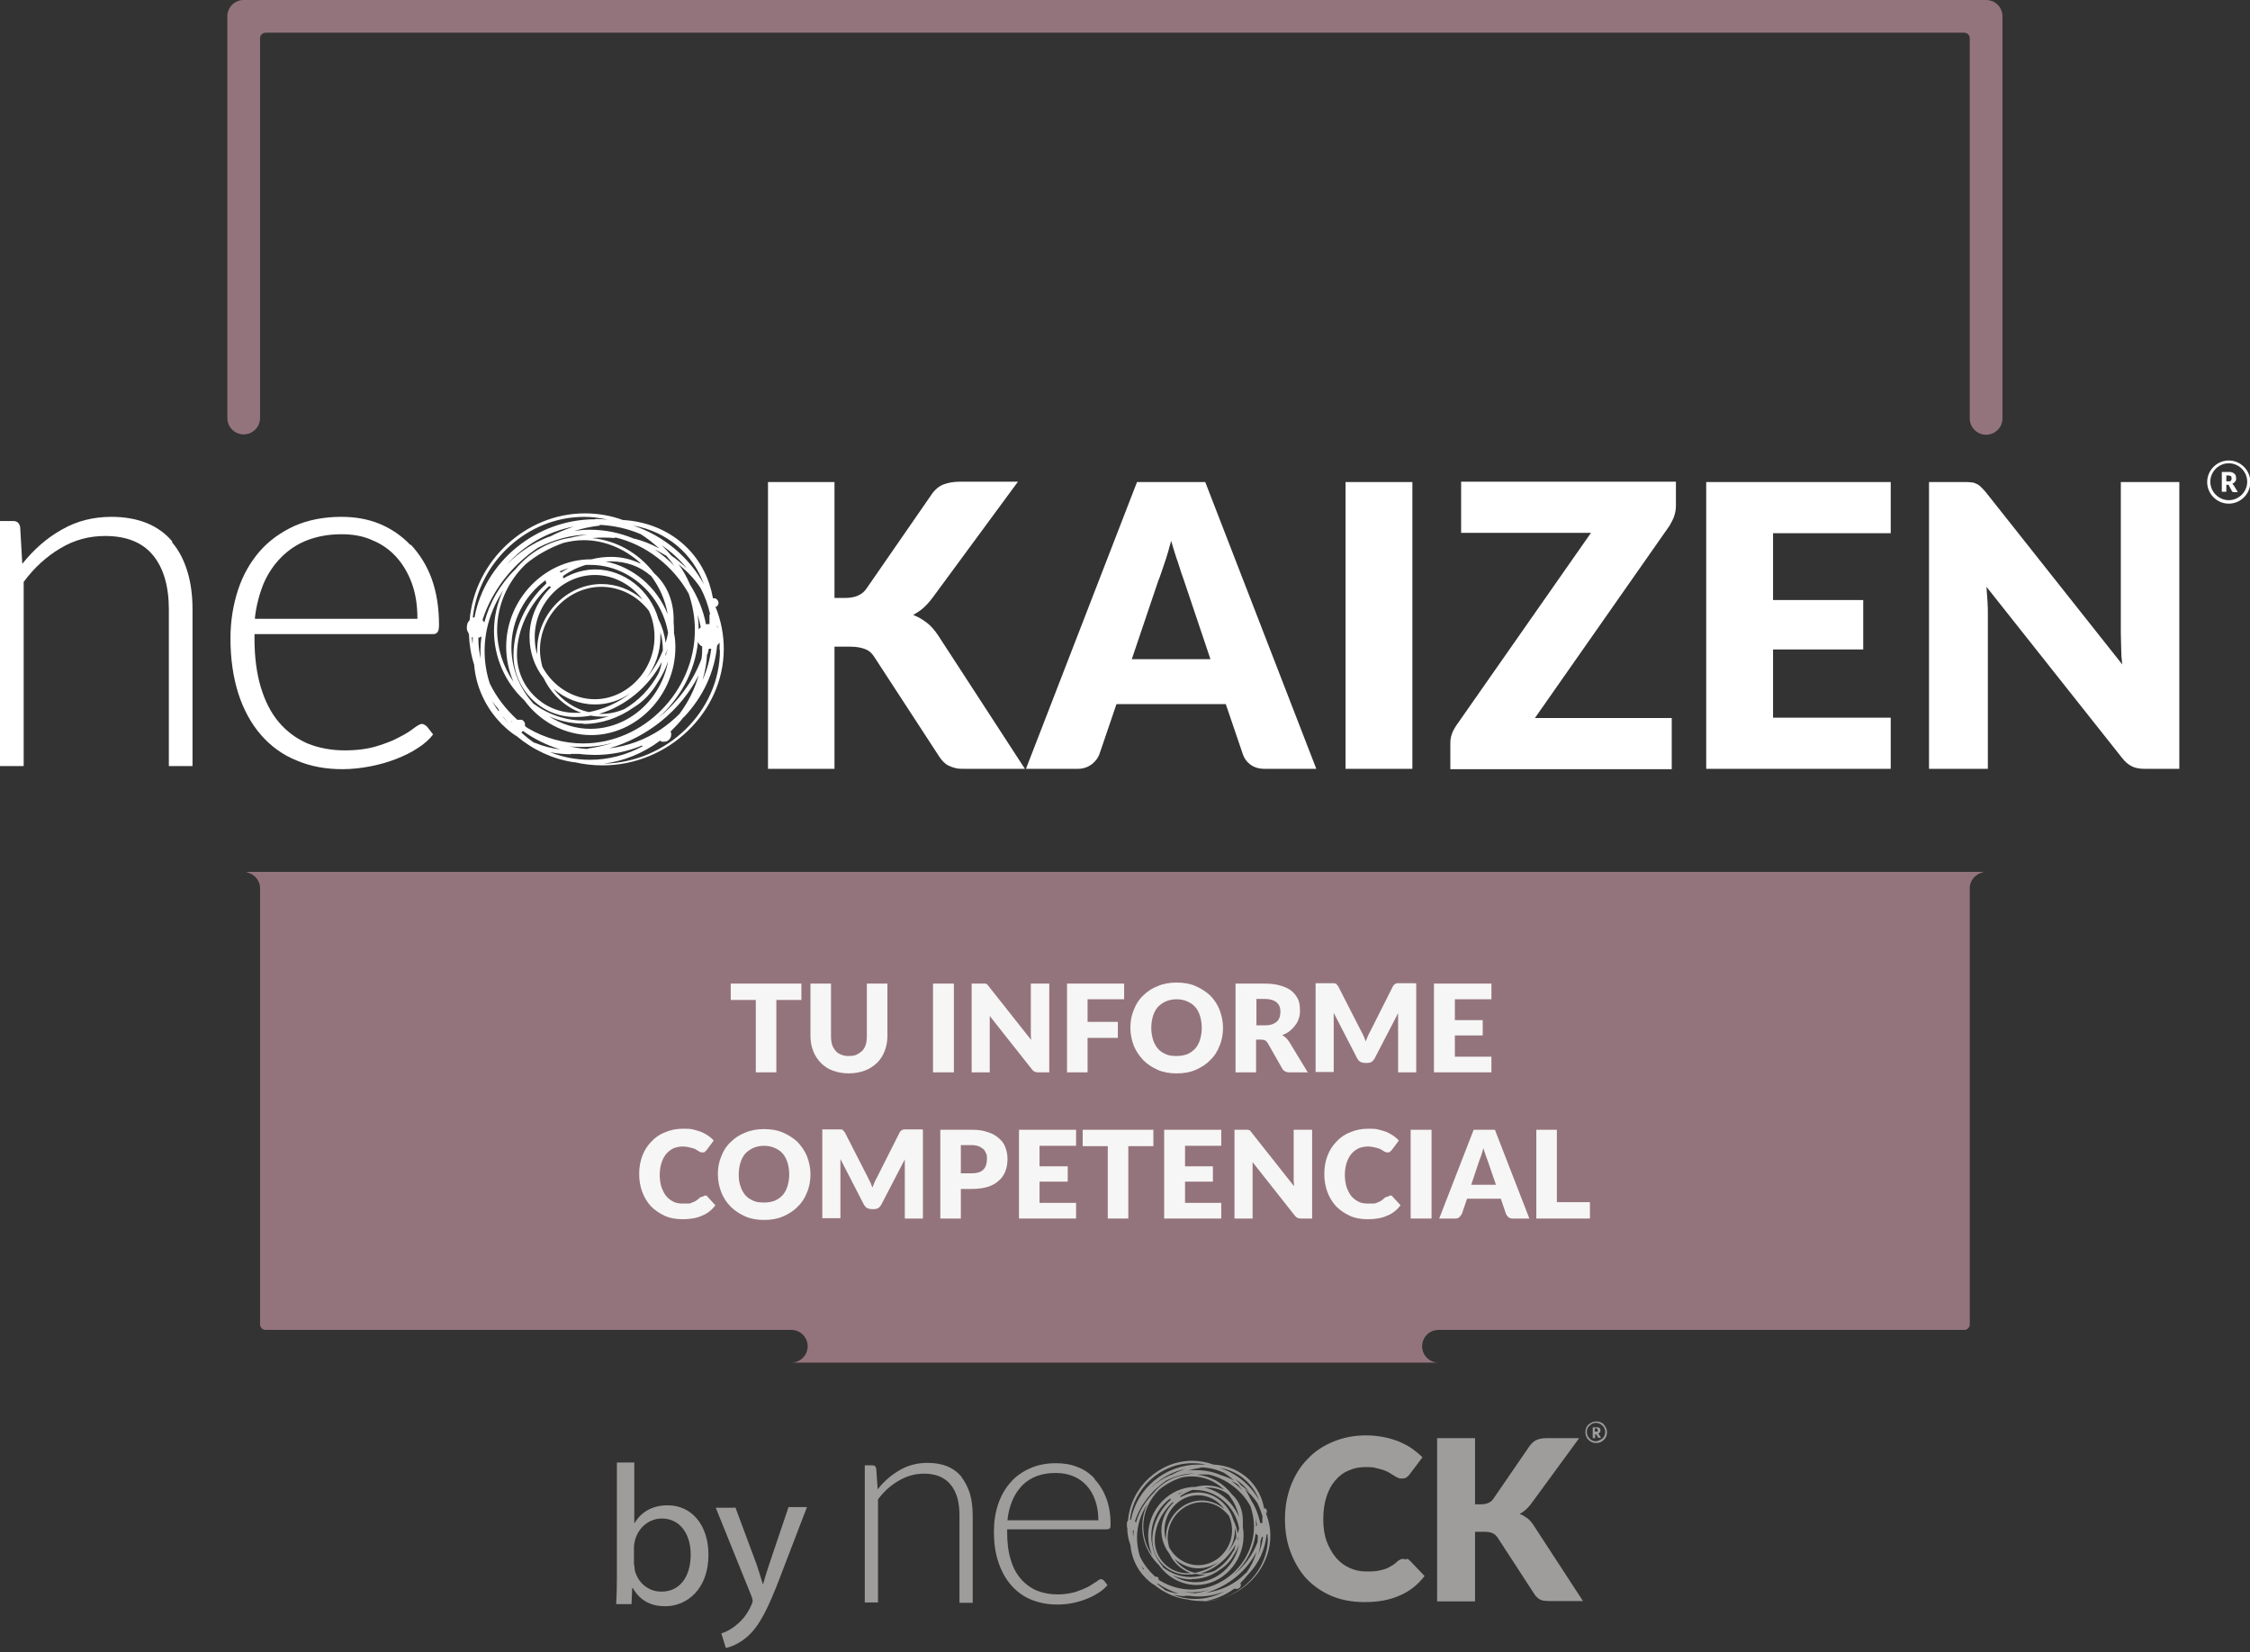 <svg xmlns="http://www.w3.org/2000/svg" width="177" height="130" viewBox="0 0 177 130" fill="none"><rect x="0" y="0" width="177" height="130" fill="#333333" stroke="none"/><g clip-path="url(#clip0_457_195)"><path d="M113.162 107.219C112.45 107.219 111.875 106.644 111.875 105.932C111.875 105.219 112.45 104.644 113.162 104.644H154.516C154.762 104.644 154.954 104.453 154.954 104.206V69.891C154.954 69.261 155.419 68.74 156.049 68.631C155.995 68.631 155.912 68.603 155.858 68.603H19.554C19.554 68.603 19.417 68.631 19.363 68.631C19.965 68.74 20.458 69.233 20.458 69.891V104.206C20.458 104.453 20.65 104.644 20.896 104.644H62.25C62.962 104.644 63.537 105.219 63.537 105.932C63.537 106.644 62.962 107.219 62.25 107.219H113.189H113.162Z" fill="#94747C"></path><path d="M56.279 47.817C56.279 47.817 56.416 47.708 56.471 47.626C56.471 47.571 56.526 47.516 56.526 47.461C56.526 47.297 56.416 47.133 56.252 47.078H56.197H56.17H56.142C56.142 47.078 56.115 47.078 56.088 47.078C55.814 45.544 55.129 44.175 54.061 43.107C52.746 41.792 50.966 41.025 48.995 40.916C48.036 40.56 47.023 40.395 46.009 40.395C41.326 40.395 37.328 44.175 36.944 48.803C36.944 48.803 36.944 48.803 36.917 48.831C36.835 48.913 36.78 49.022 36.753 49.132C36.753 49.187 36.753 49.214 36.725 49.269C36.725 49.269 36.725 49.324 36.725 49.351C36.725 49.378 36.725 49.378 36.725 49.406C36.725 49.406 36.725 49.543 36.753 49.597C36.753 49.625 36.78 49.68 36.807 49.707C36.807 49.707 36.807 49.707 36.807 49.734C36.807 49.734 36.862 49.789 36.862 49.844C36.862 49.844 36.862 49.871 36.89 49.899C36.917 50.72 37.054 51.542 37.3 52.309C37.437 54.034 38.204 55.677 39.409 56.91C39.437 56.937 39.464 56.992 39.519 57.019C39.847 57.348 40.203 57.649 40.587 57.896C40.587 57.896 40.642 57.896 40.642 57.923C41.956 59.018 43.49 59.73 45.133 59.977C45.16 59.977 45.188 59.977 45.215 59.977C45.927 60.141 46.667 60.224 47.406 60.224C52.582 60.224 56.937 56.033 56.937 51.049C56.937 49.926 56.718 48.803 56.279 47.735C56.307 47.735 56.334 47.735 56.362 47.735M56.635 51.158C56.635 55.951 52.473 60.004 47.488 60.087C49.077 59.895 50.61 59.265 51.925 58.279C51.952 58.279 51.98 58.334 52.007 58.334L52.089 58.361H52.144C52.144 58.361 52.199 58.361 52.254 58.361C52.5 58.361 52.692 58.197 52.774 57.978C52.774 57.978 52.801 57.868 52.801 57.813C52.801 57.786 52.801 57.731 52.801 57.704C52.801 57.704 52.774 57.594 52.746 57.567C53.103 57.211 53.459 56.855 53.76 56.444H53.787C55.321 54.828 56.225 52.856 56.416 50.775C56.444 50.748 56.498 50.72 56.526 50.666C56.526 50.666 56.553 50.611 56.581 50.611C56.581 50.611 56.581 50.583 56.608 50.556C56.608 50.748 56.608 50.939 56.608 51.131M56.416 49.351C56.416 49.351 56.416 49.214 56.416 49.159C56.416 49.241 56.444 49.324 56.471 49.406C56.471 49.406 56.471 49.406 56.444 49.378M47.187 41.299C48.31 41.354 49.405 41.6 50.419 42.039C50.939 42.367 51.405 42.751 51.87 43.162C51.268 42.833 50.61 42.559 49.953 42.395C49.953 42.395 49.926 42.395 49.898 42.395C48.776 41.929 47.625 41.683 46.42 41.683C46.009 41.683 45.571 41.71 45.16 41.792C45.818 41.573 46.502 41.436 47.187 41.354M53.486 56.143C53.02 56.608 52.527 57.019 52.007 57.375C50.775 58.197 49.378 58.717 47.926 58.882C50.939 58.005 53.541 55.924 54.965 53.13C54.664 54.198 54.171 55.184 53.513 56.088C53.513 56.088 53.513 56.088 53.486 56.115M42.066 58.471C41.682 58.224 41.354 57.95 40.998 57.622C41.025 57.622 41.052 57.622 41.08 57.567C41.08 57.567 41.107 57.54 41.135 57.512C42.011 58.142 42.997 58.635 44.065 58.964C43.38 58.882 42.723 58.717 42.066 58.443M46.228 58.936C45.736 58.909 45.243 58.827 44.777 58.717C45.133 58.772 45.517 58.772 45.873 58.772C46.749 58.772 47.598 58.635 48.392 58.389C47.68 58.635 46.968 58.799 46.201 58.909M42.367 43.079C42.367 43.079 42.394 43.079 42.422 43.052C43.599 42.45 44.914 42.093 46.228 42.066C45.763 42.121 45.325 42.203 44.887 42.313C43.216 42.559 41.682 43.435 40.559 44.777C39.327 45.982 38.505 47.434 38.095 48.995C38.095 48.968 38.067 48.94 38.04 48.885C38.04 48.885 37.985 48.831 37.958 48.776C38.697 46.503 40.258 44.449 42.394 43.052M48.337 42.285H48.392C50.83 42.86 52.966 44.531 54.198 46.749C54.198 46.749 54.198 46.749 54.198 46.777C54.499 47.68 54.664 48.611 54.664 49.57C54.664 54.39 50.638 58.498 45.873 58.498C44.366 58.498 42.86 58.087 41.518 57.293C41.436 57.238 41.354 57.184 41.299 57.129V57.074C41.299 57.074 41.299 57.019 41.299 56.992C41.299 56.992 41.299 56.964 41.299 56.937C41.299 56.937 41.244 56.828 41.244 56.8C41.189 56.745 41.135 56.663 41.052 56.636C41.052 56.636 41.052 56.636 41.025 56.636C41.025 56.636 41.025 56.636 40.998 56.636H40.943C40.943 56.636 40.833 56.636 40.779 56.636C40.751 56.636 40.724 56.636 40.696 56.636C39.793 55.814 39.053 54.856 38.533 53.788C38.259 52.966 38.122 52.09 38.122 51.213C38.122 49.543 38.642 47.9 39.574 46.475C39.108 47.461 38.861 48.557 38.861 49.652C38.861 51.679 39.711 53.678 41.217 55.075C41.217 55.075 41.217 55.075 41.244 55.102C42.504 56.828 44.476 57.841 46.502 57.841C50.09 57.841 53.13 54.691 53.13 50.939C53.13 50.556 53.103 50.172 53.02 49.816C53.02 49.816 53.02 49.816 53.02 49.789C53.02 49.789 53.02 49.707 53.02 49.652C53.02 49.433 53.02 49.214 52.993 48.995C52.993 48.913 52.993 48.831 52.993 48.721C52.993 47.27 52.445 45.982 51.459 45.106C50.227 43.49 48.474 42.532 46.584 42.34C47.187 42.285 47.817 42.285 48.419 42.34M44.065 44.996C44.065 44.996 44.038 44.969 44.01 44.969C44.257 44.859 44.503 44.777 44.75 44.695C44.531 44.805 44.311 44.942 44.12 45.051L44.065 44.996ZM46.092 44.449C46.092 44.449 46.311 44.449 46.448 44.449C49.405 44.449 52.035 46.749 52.555 49.789C52.5 50.063 52.445 50.337 52.363 50.583C52.281 49.926 52.089 49.296 51.788 48.694C51.158 46.448 49.077 44.805 46.831 44.805C45.927 44.805 45.051 45.079 44.311 45.517C44.311 45.435 44.311 45.38 44.284 45.325C44.832 44.942 45.434 44.64 46.092 44.449ZM51.788 53.021C51.158 54.171 50.254 55.13 49.132 55.787C48.502 56.061 47.817 56.198 47.132 56.17C49.186 55.568 51.021 54.062 52.062 52.09C52.007 52.418 51.925 52.719 51.788 53.021ZM52.144 51.186C51.843 51.98 51.377 52.719 50.857 53.349C51.541 52.446 51.952 51.323 51.952 50.118C51.952 50.008 51.952 49.899 51.952 49.762C52.089 50.227 52.144 50.666 52.144 51.158V51.186ZM46.804 55.02C45.106 55.02 43.517 54.034 42.668 52.473C42.559 52.062 42.477 51.597 42.477 51.158C42.477 48.475 44.695 46.174 47.297 46.174C48.748 46.174 50.117 46.859 51.049 48.064C51.35 48.721 51.487 49.406 51.487 50.118C51.487 52.774 49.323 55.02 46.776 55.02M47.324 45.955C44.585 45.955 42.257 48.338 42.257 51.158C42.257 51.268 42.257 51.378 42.257 51.487C42.12 51.049 42.066 50.583 42.066 50.118C42.066 47.489 44.229 45.243 46.804 45.243C48.255 45.243 49.652 45.982 50.556 47.187C49.652 46.393 48.502 45.955 47.324 45.955ZM43.545 54.198C44.476 54.993 45.626 55.431 46.804 55.431C47.844 55.431 48.803 55.102 49.624 54.527C48.639 55.294 47.488 55.814 46.311 56.033C45.215 55.787 44.229 55.13 43.545 54.198ZM41.655 50.118C41.655 51.295 42.038 52.446 42.778 53.377C43.38 54.637 44.476 55.65 45.736 56.088C45.571 56.088 45.407 56.088 45.243 56.088C42.723 56.088 40.669 54.034 40.669 51.514C40.669 49.515 41.655 47.516 43.189 46.119C43.243 46.147 43.298 46.174 43.353 46.202C42.312 47.187 41.655 48.584 41.655 50.09M41.901 55.294C40.833 54.089 40.231 52.528 40.231 50.939C40.231 48.803 41.272 46.859 42.915 45.654C42.915 45.709 42.942 45.791 42.969 45.846C42.969 45.846 42.969 45.846 42.969 45.873V45.9C42.969 45.9 42.969 45.9 42.969 45.928C41.381 47.379 40.395 49.461 40.395 51.542C40.395 54.226 42.559 56.417 45.243 56.417C45.653 56.417 46.064 56.389 46.475 56.307C46.749 56.362 47.05 56.389 47.324 56.389C47.516 56.389 47.68 56.389 47.872 56.362C47.242 56.581 46.557 56.691 45.873 56.691C44.448 56.691 43.052 56.198 41.874 55.294M52.391 51.405C52.391 51.405 52.473 51.158 52.527 51.022C52.473 51.241 52.418 51.432 52.363 51.624C52.363 51.542 52.363 51.46 52.363 51.405M45.9 56.964C47.297 56.964 48.666 56.499 49.871 55.65C50.638 55.184 51.268 54.5 51.733 53.705C52.089 53.185 52.363 52.61 52.555 52.035C52.007 55.047 49.433 57.348 46.448 57.348C45.297 57.348 44.175 56.992 43.189 56.362C44.038 56.745 44.969 56.937 45.9 56.937M51.185 45.27C51.87 46.174 52.336 47.215 52.527 48.338C51.678 46.202 49.816 44.613 47.625 44.175C47.762 44.175 47.899 44.175 48.063 44.175C49.268 44.175 50.337 44.558 51.185 45.298M50.364 44.339C49.679 44.011 48.912 43.819 48.091 43.819C47.571 43.819 47.05 43.874 46.53 44.011H46.475C42.86 44.011 39.82 47.16 39.82 50.885C39.82 51.843 40.012 52.774 40.395 53.651C39.574 52.446 39.108 51.022 39.108 49.57C39.108 47.626 39.93 45.763 41.354 44.394C42.23 43.654 43.243 43.107 44.311 42.723C44.832 42.586 45.38 42.504 45.927 42.504C47.543 42.504 49.132 43.162 50.391 44.312M37.876 52.117C37.711 51.487 37.629 50.83 37.629 50.172H37.711V50.145C37.711 50.145 37.711 50.145 37.739 50.145C37.739 50.145 37.739 50.145 37.766 50.145C37.766 50.145 37.821 50.09 37.876 50.09C37.821 50.474 37.793 50.83 37.793 51.213C37.793 51.542 37.793 51.87 37.848 52.199M54.965 49.543C54.965 49.159 54.938 48.776 54.883 48.392C54.992 48.721 55.047 49.022 55.129 49.351C55.102 49.378 55.047 49.406 55.02 49.461C55.02 49.461 54.992 49.488 54.965 49.515M54.938 50.529C54.938 50.529 54.938 50.556 54.938 50.583C54.938 50.583 54.992 50.666 55.02 50.693C55.02 50.693 55.074 50.775 55.129 50.802C55.129 50.802 55.184 50.857 55.239 50.857C55.239 51.186 55.239 51.514 55.184 51.843C54.499 53.678 53.267 55.294 51.733 56.526C53.459 55.02 54.664 52.884 54.91 50.501M52.445 43.764C52.664 44.011 52.856 44.257 53.048 44.531C52.582 44.038 52.035 43.6 51.487 43.216C51.815 43.381 52.144 43.572 52.473 43.764M40.286 56.828C40.286 56.828 40.149 56.691 40.094 56.608C40.149 56.691 40.231 56.745 40.313 56.828M55.814 48.338C55.814 48.338 55.814 48.475 55.814 48.529C55.814 48.721 55.814 48.913 55.814 49.105H55.759H55.704C55.65 49.105 55.595 49.105 55.54 49.132C55.321 48.009 54.883 46.941 54.253 45.955C54.253 45.955 54.253 45.955 54.253 45.928C54.006 45.38 53.733 44.859 53.376 44.394C54.034 44.942 54.636 45.544 55.102 46.256C55.458 46.913 55.704 47.626 55.869 48.338M39.081 55.623C39.081 55.623 39.218 55.814 39.272 55.924C39.272 55.924 39.245 55.924 39.218 55.951C39.026 55.705 38.861 55.431 38.697 55.157C38.807 55.321 38.944 55.458 39.053 55.623M39.601 56.417C39.738 56.608 39.902 56.8 40.066 56.992C39.902 56.8 39.738 56.636 39.574 56.417C39.574 56.417 39.574 56.417 39.601 56.417ZM43.243 42.23C43.243 42.23 43.216 42.23 43.189 42.23C41.929 42.723 40.806 43.463 39.875 44.421C41.244 42.888 43.079 41.82 45.133 41.436C44.476 41.655 43.873 41.902 43.243 42.23ZM55.65 51.487C55.704 51.323 55.732 51.186 55.759 51.049H55.814C55.814 51.049 55.896 51.049 55.951 51.049C55.841 51.898 55.622 52.719 55.266 53.514C55.458 52.856 55.595 52.172 55.622 51.487M52.801 43.709C52.582 43.435 52.308 43.162 52.062 42.915C52.801 43.408 53.459 44.011 54.034 44.723C53.65 44.367 53.239 44.011 52.801 43.709ZM44.914 59.32C45.106 59.32 45.325 59.32 45.544 59.32C45.955 59.374 46.393 59.402 46.804 59.402C48.063 59.402 49.323 59.155 50.501 58.662C50.501 58.662 50.528 58.69 50.556 58.717C49.296 59.402 47.872 59.785 46.42 59.785C45.352 59.785 44.284 59.594 43.271 59.183C43.791 59.292 44.339 59.347 44.914 59.347M49.816 41.354C52.445 41.82 54.499 43.545 55.376 45.982C54.225 43.846 52.199 42.148 49.816 41.354ZM46.804 40.861C42.148 40.861 38.122 44.23 37.328 48.584C37.3 48.584 37.273 48.584 37.246 48.584C37.246 48.584 37.218 48.584 37.191 48.584C37.684 44.202 41.491 40.669 45.955 40.669C46.584 40.669 47.187 40.752 47.79 40.889C47.488 40.861 47.187 40.834 46.886 40.834M37.191 50.172C37.191 50.337 37.191 50.501 37.163 50.693C37.163 50.501 37.136 50.337 37.109 50.145C37.109 50.145 37.163 50.145 37.191 50.145" fill="white"></path><path d="M13.556 42.612C13.036 41.983 12.351 41.49 11.557 41.161C10.736 40.832 9.804 40.668 8.764 40.668C7.34 40.668 6.025 40.997 4.847 41.681C3.67 42.339 2.657 43.242 1.753 44.365L1.588 41.49C1.534 41.161 1.342 40.997 1.041 40.997H0V60.277H1.862V45.789C2.711 44.639 3.697 43.763 4.765 43.133C5.861 42.475 7.038 42.174 8.271 42.174C9.969 42.174 11.229 42.695 12.05 43.708C12.872 44.721 13.283 46.145 13.283 47.953V60.277H15.145V47.953C15.145 46.83 15.008 45.817 14.734 44.94C14.46 44.064 14.077 43.297 13.529 42.667" fill="white"></path><path d="M32.262 42.859C31.577 42.147 30.783 41.599 29.852 41.216C28.921 40.832 27.907 40.668 26.839 40.668C25.47 40.668 24.238 40.914 23.169 41.38C22.101 41.873 21.17 42.53 20.431 43.379C19.691 44.228 19.116 45.242 18.733 46.392C18.349 47.569 18.13 48.829 18.13 50.226C18.13 51.869 18.349 53.321 18.76 54.608C19.171 55.868 19.774 56.963 20.54 57.839C21.307 58.716 22.238 59.4 23.334 59.839C24.429 60.304 25.607 60.523 26.949 60.523C27.661 60.523 28.4 60.441 29.112 60.304C29.825 60.167 30.509 59.976 31.139 59.729C31.769 59.483 32.344 59.209 32.837 58.88C33.357 58.551 33.768 58.195 34.069 57.785L33.577 57.155C33.577 57.155 33.357 56.963 33.193 56.963C33.056 56.963 32.864 57.073 32.563 57.292C32.289 57.511 31.906 57.757 31.413 58.004C30.92 58.278 30.345 58.497 29.633 58.716C28.921 58.935 28.072 59.044 27.113 59.044C26.045 59.044 25.059 58.853 24.183 58.497C23.306 58.113 22.567 57.566 21.937 56.826C21.307 56.087 20.842 55.156 20.513 54.06C20.184 52.965 20.02 51.677 20.02 50.253V49.897H34.042C34.234 49.897 34.343 49.843 34.425 49.733C34.508 49.623 34.535 49.432 34.535 49.158C34.535 47.816 34.343 46.611 33.96 45.543C33.576 44.502 33.029 43.626 32.344 42.886M20.047 48.665C20.157 47.652 20.404 46.748 20.732 45.926C21.088 45.105 21.554 44.42 22.129 43.845C22.704 43.27 23.389 42.804 24.183 42.503C24.977 42.202 25.853 42.037 26.867 42.037C27.743 42.037 28.565 42.174 29.277 42.503C30.016 42.804 30.646 43.242 31.166 43.817C31.687 44.393 32.098 45.077 32.399 45.899C32.7 46.72 32.837 47.652 32.837 48.692H20.075L20.047 48.665Z" fill="white"></path><path d="M65.646 47.05H66.495C67.262 47.05 67.837 46.803 68.165 46.31L73.259 38.943C73.533 38.532 73.862 38.258 74.218 38.121C74.574 37.984 75.012 37.902 75.532 37.902H80.079L73.369 47.022C73.123 47.351 72.876 47.625 72.629 47.844C72.383 48.063 72.109 48.227 71.835 48.391C72.219 48.528 72.575 48.748 72.903 48.994C73.232 49.24 73.533 49.596 73.807 50.007L80.626 60.496H75.943C75.642 60.496 75.395 60.496 75.177 60.442C74.957 60.387 74.793 60.332 74.629 60.25C74.464 60.168 74.328 60.058 74.218 59.949C74.108 59.839 73.999 59.702 73.889 59.538L68.768 51.678C68.576 51.377 68.357 51.185 68.056 51.075C67.782 50.966 67.399 50.884 66.906 50.884H65.646V60.496H60.415V37.93H65.646V47.077V47.05Z" fill="white"></path><path d="M103.549 60.496H99.496C99.03 60.496 98.674 60.387 98.373 60.168C98.072 59.949 97.88 59.675 97.77 59.346L96.428 55.402H87.829L86.487 59.346C86.377 59.647 86.186 59.894 85.885 60.14C85.583 60.359 85.227 60.496 84.789 60.496H80.709L89.445 37.93H94.813L103.549 60.496ZM89.061 51.87H95.223L93.142 45.68C93.005 45.297 92.841 44.831 92.677 44.283C92.485 43.763 92.32 43.188 92.129 42.558C91.964 43.188 91.8 43.763 91.608 44.311C91.417 44.858 91.28 45.324 91.115 45.708L89.034 51.87H89.061Z" fill="white"></path><path d="M111.107 37.93H105.849V60.496H111.107V37.93Z" fill="white"></path><path d="M131.839 37.93V39.819C131.839 40.093 131.784 40.367 131.702 40.614C131.62 40.86 131.483 41.107 131.346 41.353L120.747 56.498H131.51V60.524H114.093V58.497C114.093 58.251 114.12 58.032 114.202 57.785C114.284 57.539 114.394 57.347 114.531 57.128L125.157 41.928H114.942V37.902H131.839V37.93Z" fill="white"></path><path d="M148.737 37.93V41.956H139.48V47.214H146.574V51.103H139.48V56.471H148.737V60.496H134.222V37.93H148.737Z" fill="white"></path><path d="M155.063 37.957C155.227 37.957 155.364 38.012 155.474 38.067C155.611 38.121 155.72 38.204 155.83 38.313C155.939 38.423 156.076 38.56 156.213 38.724L166.949 52.28C166.894 51.842 166.867 51.431 166.867 51.02C166.867 50.61 166.839 50.226 166.839 49.87V37.93H171.44V60.496H168.729C168.318 60.496 167.99 60.441 167.716 60.305C167.442 60.168 167.168 59.949 166.921 59.62L156.268 46.173C156.295 46.556 156.323 46.94 156.35 47.323C156.378 47.707 156.378 48.063 156.378 48.391V60.496H151.749V37.93H154.515C154.734 37.93 154.926 37.93 155.09 37.957" fill="white"></path><path d="M175.329 36.234C174.398 36.234 173.631 37.001 173.631 37.932C173.631 38.864 174.398 39.63 175.329 39.63C176.26 39.63 177.027 38.864 177.027 37.932C177.027 37.001 176.26 36.234 175.329 36.234ZM175.329 39.356C174.535 39.356 173.878 38.699 173.878 37.905C173.878 37.111 174.535 36.453 175.329 36.453C176.123 36.453 176.781 37.111 176.781 37.905C176.781 38.699 176.123 39.356 175.329 39.356Z" fill="white"></path><path d="M175.138 38.121V38.696H174.782V37.135H175.302C175.302 37.135 175.521 37.135 175.576 37.162C175.631 37.19 175.713 37.217 175.768 37.272C175.823 37.327 175.85 37.354 175.877 37.409C175.877 37.463 175.905 37.518 175.905 37.6C175.905 37.655 175.905 37.71 175.905 37.737C175.905 37.792 175.877 37.819 175.85 37.874C175.823 37.902 175.795 37.956 175.741 37.984C175.713 38.011 175.658 38.038 175.604 38.066C175.604 38.066 175.658 38.093 175.658 38.121L175.713 38.175L176.042 38.723H175.713C175.713 38.723 175.604 38.723 175.576 38.641L175.33 38.175C175.33 38.175 175.33 38.148 175.302 38.148C175.302 38.148 175.275 38.148 175.248 38.148H175.165L175.138 38.121ZM175.138 37.874H175.275C175.275 37.874 175.357 37.874 175.412 37.874C175.439 37.874 175.467 37.847 175.494 37.819C175.494 37.819 175.549 37.765 175.549 37.737C175.549 37.71 175.549 37.682 175.549 37.628C175.549 37.573 175.549 37.491 175.494 37.463C175.439 37.436 175.384 37.409 175.275 37.409H175.138V37.874Z" fill="white"></path><path d="M156.214 0H19.171C18.459 0 17.884 0.575 17.884 1.287V32.891C17.884 33.603 18.459 34.179 19.171 34.179C19.883 34.179 20.458 33.603 20.458 32.891V3.013C20.458 2.766 20.65 2.574 20.896 2.574H154.516C154.762 2.574 154.954 2.766 154.954 3.013V32.919C154.954 33.631 155.529 34.206 156.241 34.206C156.953 34.206 157.528 33.631 157.528 32.919V1.287C157.528 0.575 156.953 0 156.241 0" fill="#94747C"></path><path d="M110.615 122.72C110.615 122.72 110.478 122.666 110.395 122.666C110.313 122.666 110.231 122.666 110.149 122.72C110.067 122.748 109.985 122.803 109.93 122.857C109.766 123.022 109.574 123.159 109.41 123.241C109.245 123.35 109.054 123.432 108.862 123.487C108.67 123.542 108.451 123.597 108.232 123.624C108.013 123.652 107.766 123.652 107.492 123.652C107.027 123.652 106.589 123.569 106.178 123.378C105.767 123.186 105.411 122.939 105.11 122.583C104.809 122.227 104.562 121.789 104.37 121.296C104.179 120.776 104.097 120.201 104.097 119.544C104.097 118.886 104.179 118.311 104.343 117.791C104.507 117.27 104.726 116.86 105.028 116.504C105.329 116.148 105.685 115.874 106.096 115.709C106.507 115.518 106.945 115.436 107.438 115.436C107.739 115.436 108.013 115.436 108.259 115.518C108.506 115.572 108.697 115.627 108.862 115.682C109.026 115.737 109.19 115.819 109.327 115.901C109.437 115.983 109.574 116.065 109.683 116.12C109.793 116.202 109.902 116.257 109.985 116.285C110.067 116.339 110.176 116.339 110.286 116.339C110.45 116.339 110.56 116.312 110.669 116.23C110.751 116.175 110.834 116.093 110.888 116.011L111.902 114.669C111.655 114.422 111.381 114.203 111.08 113.984C110.779 113.765 110.423 113.601 110.067 113.436C109.711 113.299 109.3 113.162 108.862 113.08C108.424 112.998 107.985 112.943 107.492 112.943C106.534 112.943 105.685 113.108 104.891 113.436C104.097 113.765 103.412 114.203 102.864 114.806C102.289 115.381 101.878 116.065 101.55 116.887C101.248 117.681 101.084 118.558 101.084 119.516C101.084 120.475 101.221 121.324 101.522 122.118C101.823 122.912 102.234 123.624 102.755 124.199C103.302 124.774 103.96 125.24 104.726 125.569C105.493 125.897 106.37 126.062 107.356 126.062C108.424 126.062 109.327 125.897 110.122 125.541C110.888 125.213 111.546 124.692 112.066 124.008L110.888 122.775C110.888 122.775 110.751 122.666 110.697 122.638" fill="#9E9D9C"></path><path d="M120.145 119.462C119.954 119.325 119.762 119.188 119.543 119.133C119.844 118.969 120.145 118.723 120.419 118.367L124.226 113.163H121.624C121.323 113.163 121.077 113.218 120.885 113.3C120.693 113.382 120.501 113.547 120.337 113.766L117.462 117.956C117.27 118.23 116.941 118.367 116.503 118.367H116.037V113.163H113.052V126.007H116.037V120.53H116.749C117.023 120.53 117.242 120.557 117.407 120.64C117.571 120.694 117.708 120.831 117.818 120.996L120.721 125.46C120.721 125.46 120.83 125.624 120.912 125.679C120.967 125.734 121.049 125.816 121.131 125.843C121.213 125.898 121.323 125.925 121.433 125.953C121.542 125.953 121.706 125.98 121.871 125.98H124.527L120.638 120.01C120.474 119.763 120.31 119.572 120.118 119.435" fill="#9E9D9C"></path><path d="M99.551 119.132C99.551 119.132 99.633 119.077 99.66 119.022C99.66 118.995 99.66 118.967 99.66 118.912C99.66 118.803 99.606 118.721 99.523 118.693H99.469C99.469 118.693 99.469 118.693 99.441 118.693C99.304 117.844 98.894 117.078 98.318 116.475C97.579 115.736 96.593 115.297 95.47 115.243C94.922 115.051 94.375 114.941 93.8 114.941C91.171 114.941 88.952 117.05 88.733 119.652C88.706 119.707 88.651 119.761 88.651 119.816C88.651 119.816 88.651 119.871 88.651 119.898C88.651 119.898 88.651 119.926 88.651 119.953C88.651 119.953 88.651 119.953 88.651 119.981C88.651 119.981 88.651 120.063 88.651 120.09C88.651 120.09 88.651 120.117 88.651 120.145C88.651 120.145 88.651 120.172 88.678 120.2C88.678 120.693 88.76 121.131 88.925 121.569C89.007 122.528 89.418 123.459 90.102 124.143C90.102 124.143 90.13 124.198 90.157 124.198C90.349 124.39 90.541 124.554 90.76 124.691C90.76 124.691 90.76 124.691 90.787 124.691C91.526 125.294 92.376 125.704 93.307 125.841C93.307 125.841 93.334 125.841 93.361 125.841C93.772 125.951 94.183 125.978 94.594 125.978C97.497 125.978 99.934 123.623 99.934 120.83C99.934 120.2 99.797 119.57 99.551 118.995C99.551 118.995 99.578 118.995 99.606 118.995M99.743 120.994C99.743 123.678 97.415 125.951 94.621 126.006C95.525 125.896 96.374 125.54 97.113 124.992C97.113 124.992 97.113 124.992 97.168 125.02C97.168 125.02 97.195 125.02 97.223 125.02C97.223 125.02 97.223 125.02 97.25 125.02C97.25 125.02 97.278 125.02 97.305 125.02C97.442 125.02 97.552 124.938 97.606 124.801C97.606 124.801 97.606 124.746 97.606 124.691V124.636C97.606 124.609 97.606 124.582 97.579 124.554C97.798 124.362 97.962 124.143 98.154 123.924C99.003 123.048 99.523 121.952 99.633 120.775C99.633 120.775 99.66 120.747 99.688 120.72C99.688 120.72 99.688 120.72 99.715 120.693C99.715 120.693 99.715 120.693 99.715 120.665C99.715 120.775 99.715 120.884 99.715 120.994M99.633 119.981C99.633 119.981 99.633 119.898 99.633 119.871C99.633 119.926 99.633 119.953 99.66 120.008L99.633 119.981ZM94.457 115.462C95.087 115.462 95.689 115.626 96.264 115.873C96.566 116.064 96.812 116.256 97.086 116.502C96.757 116.311 96.374 116.174 96.018 116.064C95.388 115.79 94.731 115.681 94.073 115.681C93.827 115.681 93.608 115.681 93.361 115.736C93.745 115.626 94.101 115.544 94.484 115.489M97.99 123.787C97.743 124.034 97.469 124.28 97.168 124.472C96.484 124.938 95.689 125.211 94.895 125.321C96.593 124.828 98.044 123.65 98.839 122.117C98.674 122.719 98.4 123.267 98.044 123.76M91.609 125.074C91.417 124.938 91.198 124.773 91.006 124.609C91.006 124.609 91.034 124.609 91.061 124.609H91.088C91.581 124.938 92.129 125.211 92.731 125.403C92.348 125.348 91.965 125.266 91.609 125.102M93.936 125.348C93.663 125.348 93.389 125.294 93.115 125.239C93.334 125.266 93.526 125.294 93.745 125.294C94.238 125.294 94.703 125.211 95.169 125.074C94.785 125.211 94.375 125.321 93.936 125.376M91.773 116.475C91.773 116.475 91.773 116.475 91.8 116.475C92.458 116.146 93.197 115.955 93.936 115.927C93.69 115.955 93.444 116.009 93.17 116.064C92.239 116.201 91.389 116.694 90.76 117.461C90.075 118.146 89.609 118.94 89.363 119.816C89.363 119.816 89.363 119.789 89.335 119.761C89.335 119.761 89.308 119.734 89.281 119.707C89.692 118.447 90.568 117.297 91.746 116.502M95.114 116.037C95.114 116.037 95.114 116.037 95.141 116.037C96.484 116.366 97.716 117.297 98.373 118.529C98.537 119.022 98.647 119.57 98.647 120.09C98.647 122.801 96.401 125.074 93.717 125.074C92.868 125.074 92.019 124.828 91.28 124.39C91.225 124.362 91.198 124.335 91.143 124.308C91.143 124.308 91.143 124.253 91.143 124.225C91.143 124.225 91.143 124.171 91.116 124.143C91.088 124.116 91.061 124.089 91.006 124.061C91.006 124.061 90.951 124.061 90.924 124.061C90.924 124.061 90.897 124.061 90.869 124.061C90.376 123.596 89.938 123.048 89.664 122.445C89.527 121.98 89.445 121.487 89.445 120.994C89.445 120.063 89.719 119.159 90.267 118.337C89.993 118.885 89.856 119.488 89.856 120.117C89.856 121.268 90.349 122.363 91.171 123.157C91.882 124.143 92.978 124.718 94.128 124.718C96.127 124.718 97.825 122.938 97.825 120.857C97.825 120.638 97.825 120.446 97.771 120.227C97.771 120.227 97.771 120.172 97.771 120.145C97.771 120.035 97.771 119.898 97.771 119.761C97.771 119.707 97.771 119.652 97.771 119.625C97.771 118.83 97.469 118.091 96.922 117.598C96.237 116.694 95.251 116.146 94.183 116.037C94.512 116.009 94.868 116.009 95.196 116.037M92.704 117.543C92.704 117.543 92.704 117.543 92.677 117.543C92.814 117.488 92.951 117.434 93.088 117.379C92.978 117.434 92.841 117.516 92.731 117.571L92.704 117.543ZM93.854 117.242C93.854 117.242 93.991 117.242 94.046 117.242C95.689 117.242 97.168 118.529 97.469 120.227C97.469 120.391 97.415 120.528 97.36 120.665C97.305 120.309 97.195 119.953 97.031 119.625C96.675 118.365 95.525 117.434 94.265 117.434C93.745 117.434 93.279 117.571 92.868 117.817C92.868 117.79 92.868 117.735 92.868 117.707C93.197 117.488 93.526 117.324 93.882 117.214M97.031 122.035C96.675 122.692 96.182 123.212 95.552 123.596C95.196 123.76 94.813 123.815 94.43 123.815C95.58 123.486 96.593 122.637 97.195 121.542C97.168 121.733 97.113 121.898 97.059 122.062M97.25 120.994C97.059 121.432 96.84 121.843 96.511 122.226C96.894 121.733 97.141 121.076 97.141 120.419C97.141 120.364 97.141 120.282 97.141 120.227C97.223 120.474 97.25 120.72 97.25 120.994ZM94.265 123.157C93.307 123.157 92.43 122.61 91.965 121.733C91.91 121.487 91.855 121.24 91.855 120.994C91.855 119.488 93.088 118.2 94.566 118.2C95.388 118.2 96.127 118.584 96.675 119.268C96.84 119.625 96.922 120.008 96.922 120.419C96.922 121.898 95.717 123.157 94.265 123.157ZM94.539 118.063C93.005 118.063 91.718 119.405 91.718 120.966C91.718 121.021 91.718 121.103 91.718 121.158C91.636 120.912 91.609 120.665 91.609 120.391C91.609 118.912 92.814 117.653 94.238 117.653C95.059 117.653 95.826 118.063 96.319 118.748C95.826 118.31 95.169 118.063 94.512 118.063M92.43 122.692C92.951 123.13 93.608 123.404 94.265 123.404C94.84 123.404 95.388 123.212 95.854 122.911C95.306 123.349 94.676 123.623 93.991 123.76C93.389 123.623 92.841 123.24 92.43 122.719M91.362 120.419C91.362 121.076 91.581 121.733 91.992 122.254C92.321 122.966 92.923 123.513 93.663 123.787C93.581 123.787 93.471 123.787 93.389 123.787C91.992 123.787 90.842 122.637 90.842 121.213C90.842 120.09 91.389 118.995 92.239 118.2C92.266 118.2 92.293 118.228 92.321 118.228C91.746 118.776 91.362 119.57 91.362 120.419ZM91.499 123.294C90.897 122.61 90.568 121.761 90.568 120.857C90.568 119.652 91.143 118.584 92.074 117.899C92.074 117.927 92.074 117.981 92.102 118.009C91.198 118.83 90.65 119.981 90.65 121.158C90.65 122.664 91.882 123.897 93.361 123.897C93.581 123.897 93.827 123.897 94.046 123.842C94.21 123.869 94.375 123.897 94.512 123.897C94.621 123.897 94.703 123.897 94.813 123.897C94.457 124.006 94.073 124.089 93.69 124.089C92.896 124.089 92.102 123.815 91.444 123.294M97.36 121.131C97.36 121.131 97.415 120.994 97.442 120.912C97.442 121.021 97.387 121.131 97.36 121.24C97.36 121.186 97.36 121.158 97.36 121.103M93.745 124.253C94.539 124.253 95.306 124.006 95.963 123.513C96.401 123.24 96.757 122.884 97.004 122.445C97.195 122.144 97.36 121.843 97.469 121.514C97.168 123.185 95.717 124.499 94.046 124.499C93.416 124.499 92.786 124.308 92.239 123.952C92.731 124.171 93.225 124.28 93.745 124.28M96.703 117.68C97.086 118.2 97.36 118.776 97.469 119.378C96.976 118.173 95.936 117.297 94.731 117.05C94.813 117.05 94.895 117.05 94.977 117.05C95.662 117.05 96.264 117.269 96.73 117.68M96.237 117.187C95.854 116.995 95.415 116.886 94.95 116.886C94.649 116.886 94.375 116.913 94.073 116.995H94.046C92.019 116.995 90.322 118.748 90.322 120.83C90.322 121.35 90.431 121.898 90.65 122.391C90.184 121.733 89.938 120.939 89.938 120.117C89.938 119.022 90.404 117.981 91.198 117.214C91.691 116.804 92.239 116.502 92.868 116.283C93.17 116.201 93.471 116.174 93.772 116.174C94.676 116.174 95.58 116.53 96.264 117.187M89.253 121.542C89.171 121.186 89.117 120.83 89.117 120.446C89.117 120.446 89.117 120.446 89.144 120.446C89.144 120.446 89.171 120.419 89.199 120.391C89.171 120.61 89.144 120.802 89.144 121.021C89.144 121.213 89.144 121.377 89.171 121.569M98.811 120.09C98.811 119.871 98.811 119.679 98.757 119.46C98.811 119.652 98.866 119.816 98.894 120.008C98.894 120.008 98.866 120.035 98.839 120.063C98.839 120.063 98.839 120.063 98.839 120.09M98.784 120.638C98.784 120.638 98.784 120.638 98.784 120.665C98.784 120.665 98.811 120.72 98.839 120.72C98.839 120.72 98.866 120.775 98.894 120.775C98.894 120.775 98.921 120.775 98.948 120.802C98.948 120.994 98.948 121.186 98.921 121.35C98.537 122.391 97.853 123.267 97.004 123.952C97.962 123.103 98.647 121.898 98.784 120.583M97.415 116.858C97.415 116.858 97.634 117.132 97.743 117.269C97.469 116.995 97.168 116.749 96.867 116.53C97.059 116.612 97.25 116.722 97.415 116.831M90.595 124.171C90.568 124.143 90.513 124.089 90.486 124.034C90.513 124.061 90.568 124.116 90.595 124.143M99.304 119.405V119.515C99.304 119.515 99.304 119.734 99.304 119.844H99.249C99.249 119.844 99.195 119.844 99.14 119.844C99.003 119.214 98.784 118.611 98.428 118.063C98.291 117.762 98.127 117.461 97.935 117.187C98.318 117.488 98.62 117.844 98.894 118.228C99.085 118.611 99.222 118.995 99.332 119.378M89.938 123.486C89.938 123.486 89.993 123.596 90.048 123.65C89.938 123.513 89.856 123.349 89.774 123.212C89.829 123.294 89.911 123.377 89.993 123.459M90.212 123.924C90.212 123.924 90.376 124.143 90.486 124.253C90.376 124.143 90.294 124.034 90.212 123.924ZM92.239 116.009C91.526 116.283 90.897 116.694 90.376 117.242C91.143 116.393 92.184 115.79 93.307 115.571C92.951 115.681 92.595 115.818 92.239 116.009ZM99.195 121.186C99.195 121.186 99.249 121.021 99.249 120.939H99.277C99.277 120.939 99.332 120.939 99.359 120.939C99.304 121.405 99.167 121.87 98.976 122.336C99.085 121.98 99.167 121.596 99.167 121.213M97.606 116.831C97.469 116.667 97.332 116.53 97.195 116.393C97.606 116.667 97.99 117.023 98.291 117.406C98.072 117.214 97.853 117.023 97.606 116.858M93.197 125.567C93.197 125.567 93.444 125.567 93.553 125.567C93.772 125.595 94.019 125.622 94.265 125.622C94.977 125.622 95.689 125.485 96.347 125.211C95.635 125.595 94.84 125.814 94.046 125.814C93.444 125.814 92.841 125.704 92.293 125.485C92.595 125.54 92.896 125.595 93.197 125.595M95.936 115.489C97.415 115.736 98.565 116.722 99.058 118.063C98.4 116.858 97.278 115.927 95.936 115.489ZM94.265 115.243C91.663 115.243 89.418 117.132 88.98 119.57C88.98 119.57 88.952 119.57 88.925 119.57C88.925 119.57 88.925 119.57 88.897 119.57C89.171 117.105 91.307 115.133 93.8 115.133C94.156 115.133 94.484 115.161 94.84 115.243C94.676 115.243 94.484 115.243 94.32 115.243M88.87 120.446C88.87 120.446 88.87 120.638 88.87 120.72C88.87 120.61 88.87 120.528 88.87 120.419C88.87 120.419 88.87 120.419 88.925 120.419" fill="#9E9D9C"></path><path d="M75.642 116.203C75.341 115.847 74.985 115.573 74.519 115.381C74.054 115.19 73.534 115.107 72.958 115.107C72.164 115.107 71.425 115.299 70.767 115.683C70.11 116.066 69.535 116.559 69.042 117.189L68.933 115.573C68.905 115.381 68.796 115.299 68.604 115.299H68.029V126.089H69.07V117.983C69.535 117.353 70.083 116.86 70.713 116.504C71.315 116.148 71.972 115.956 72.684 115.956C73.643 115.956 74.328 116.258 74.793 116.833C75.259 117.408 75.478 118.202 75.478 119.215V126.117H76.519V119.215C76.519 118.586 76.436 118.01 76.3 117.517C76.135 117.024 75.916 116.586 75.642 116.23" fill="#9E9D9C"></path><path d="M86.104 116.339C85.72 115.928 85.282 115.627 84.762 115.435C84.241 115.216 83.666 115.134 83.064 115.134C82.297 115.134 81.612 115.271 81.01 115.545C80.407 115.818 79.887 116.174 79.476 116.667C79.065 117.133 78.737 117.708 78.518 118.365C78.299 119.023 78.189 119.735 78.189 120.502C78.189 121.405 78.299 122.227 78.545 122.939C78.791 123.651 79.12 124.254 79.558 124.747C79.996 125.239 80.517 125.623 81.119 125.869C81.722 126.116 82.406 126.253 83.146 126.253C83.557 126.253 83.94 126.225 84.351 126.143C84.762 126.061 85.118 125.952 85.474 125.815C85.83 125.678 86.131 125.513 86.432 125.322C86.734 125.13 86.953 124.938 87.117 124.719L86.843 124.363C86.843 124.363 86.706 124.254 86.624 124.254C86.542 124.254 86.432 124.308 86.268 124.445C86.104 124.555 85.885 124.692 85.611 124.856C85.337 124.993 85.008 125.13 84.597 125.267C84.214 125.376 83.721 125.459 83.201 125.459C82.598 125.459 82.05 125.349 81.558 125.157C81.065 124.938 80.654 124.637 80.298 124.226C79.942 123.815 79.668 123.295 79.504 122.693C79.312 122.09 79.23 121.378 79.23 120.556V120.337H87.09C87.09 120.337 87.254 120.31 87.309 120.255C87.364 120.2 87.364 120.091 87.364 119.926C87.364 119.16 87.254 118.502 87.035 117.9C86.816 117.325 86.514 116.832 86.131 116.421M79.257 119.598C79.312 119.023 79.449 118.53 79.641 118.064C79.832 117.599 80.106 117.215 80.407 116.887C80.736 116.558 81.119 116.311 81.558 116.147C81.996 115.983 82.489 115.901 83.064 115.901C83.557 115.901 83.995 115.983 84.406 116.147C84.817 116.311 85.173 116.558 85.474 116.887C85.775 117.215 85.994 117.599 86.159 118.064C86.323 118.53 86.405 119.05 86.405 119.625H79.257V119.598Z" fill="#9E9D9C"></path><path d="M125.76 112.778C125.76 112.778 125.76 112.778 125.732 112.778C125.76 112.778 125.787 112.778 125.814 112.751C125.814 112.751 125.869 112.723 125.869 112.696C125.869 112.696 125.869 112.641 125.896 112.641C125.896 112.641 125.896 112.586 125.896 112.559C125.896 112.532 125.896 112.477 125.896 112.449C125.896 112.422 125.869 112.395 125.842 112.367C125.814 112.367 125.787 112.34 125.732 112.312C125.677 112.312 125.623 112.312 125.568 112.312H125.294V113.161H125.486V112.86H125.54C125.54 112.86 125.54 112.86 125.568 112.86L125.705 113.107C125.705 113.107 125.732 113.134 125.76 113.134H125.951L125.76 112.833C125.76 112.833 125.76 112.805 125.732 112.805M125.705 112.586C125.705 112.586 125.705 112.614 125.677 112.641C125.677 112.641 125.677 112.641 125.623 112.641C125.623 112.641 125.568 112.641 125.54 112.641H125.458V112.395H125.54C125.54 112.395 125.623 112.395 125.65 112.422C125.65 112.422 125.677 112.477 125.677 112.504C125.677 112.504 125.677 112.532 125.677 112.559" fill="#9E9D9C"></path><path d="M126.17 112.093C126.034 111.929 125.814 111.847 125.568 111.847C125.321 111.847 125.13 111.956 124.965 112.093C124.801 112.23 124.719 112.449 124.719 112.696C124.719 112.942 124.801 113.134 124.965 113.298C125.13 113.462 125.321 113.545 125.568 113.545C125.814 113.545 126.006 113.462 126.17 113.298C126.335 113.134 126.417 112.942 126.417 112.696C126.417 112.449 126.307 112.257 126.17 112.093ZM126.061 113.189C126.061 113.189 125.76 113.408 125.541 113.408C125.321 113.408 125.157 113.326 125.048 113.189C124.911 113.052 124.829 112.887 124.829 112.668C124.829 112.449 124.911 112.285 125.048 112.175C125.185 112.038 125.349 111.956 125.541 111.956C125.732 111.956 125.924 112.038 126.061 112.175C126.198 112.312 126.28 112.477 126.28 112.668C126.28 112.86 126.198 113.052 126.061 113.189Z" fill="#9E9D9C"></path><path d="M48.474 126.196C48.502 125.676 48.529 124.909 48.529 124.252V115.077H49.898V119.842H49.926C50.419 118.993 51.295 118.446 52.528 118.446C54.417 118.446 55.732 120.007 55.732 122.335C55.732 125.046 54.034 126.388 52.336 126.388C51.24 126.388 50.364 125.977 49.789 124.964H49.734L49.679 126.224H48.502L48.474 126.196ZM49.898 123.129C49.898 123.293 49.926 123.485 49.953 123.622C50.227 124.58 51.021 125.238 52.035 125.238C53.486 125.238 54.335 124.06 54.335 122.307C54.335 120.774 53.541 119.486 52.062 119.486C51.131 119.486 50.255 120.116 49.953 121.184C49.926 121.349 49.871 121.54 49.871 121.759V123.129H49.898Z" fill="#9E9D9C"></path><path d="M57.841 118.584L59.511 123.075C59.676 123.568 59.867 124.171 60.004 124.636H60.032C60.169 124.171 60.333 123.596 60.525 123.048L62.031 118.584H63.482L61.401 124.007C60.415 126.608 59.73 127.95 58.799 128.772C58.115 129.374 57.457 129.593 57.101 129.676L56.745 128.525C57.101 128.416 57.539 128.197 57.95 127.841C58.334 127.539 58.799 127.019 59.101 126.307C59.155 126.17 59.21 126.061 59.21 125.978C59.21 125.896 59.183 125.787 59.128 125.622L56.307 118.639H57.813L57.841 118.584Z" fill="#9E9D9C"></path><path d="M63.044 78.682H61.072V84.378H59.456V78.682H57.485V77.394H63.044V78.682Z" fill="#F6F6F6"></path><path d="M66.824 83.091C67.043 83.091 67.234 83.064 67.399 82.981C67.563 82.899 67.7 82.79 67.837 82.68C67.947 82.543 68.056 82.379 68.111 82.187C68.166 81.996 68.193 81.776 68.193 81.53V77.394H69.809V81.53C69.809 81.968 69.727 82.352 69.59 82.707C69.453 83.064 69.261 83.365 68.987 83.639C68.713 83.885 68.412 84.104 68.029 84.241C67.645 84.378 67.234 84.46 66.769 84.46C66.303 84.46 65.892 84.378 65.509 84.241C65.126 84.104 64.824 83.885 64.578 83.639C64.332 83.392 64.112 83.064 63.975 82.707C63.839 82.352 63.756 81.968 63.756 81.53V77.394H65.372V81.53C65.372 81.776 65.4 81.996 65.454 82.187C65.509 82.379 65.619 82.543 65.728 82.68C65.838 82.817 66.002 82.927 66.166 82.981C66.331 83.064 66.522 83.091 66.742 83.091" fill="#F6F6F6"></path><path d="M75.04 77.394H73.397V84.378H75.04V77.394Z" fill="#F6F6F6"></path><path d="M82.543 77.394V84.378H81.694C81.694 84.378 81.475 84.378 81.393 84.323C81.311 84.296 81.229 84.214 81.147 84.104L77.86 79.942C77.86 79.942 77.86 80.188 77.86 80.297C77.86 80.407 77.86 80.517 77.86 80.626V84.378H76.436V77.394H77.285C77.285 77.394 77.422 77.394 77.449 77.394C77.504 77.394 77.531 77.394 77.586 77.422C77.614 77.422 77.668 77.449 77.696 77.504C77.723 77.531 77.778 77.586 77.805 77.641L81.119 81.831C81.119 81.831 81.092 81.557 81.092 81.448C81.092 81.311 81.092 81.201 81.092 81.092V77.394H82.516H82.543Z" fill="#F6F6F6"></path><path d="M85.556 78.627V80.407H87.938V81.667H85.556V84.378H83.94V77.394H88.431V78.627H85.556Z" fill="#F6F6F6"></path><path d="M96.209 80.874C96.209 81.367 96.127 81.86 95.935 82.298C95.771 82.736 95.525 83.119 95.196 83.421C94.895 83.749 94.484 83.996 94.046 84.188C93.607 84.379 93.115 84.461 92.567 84.461C92.019 84.461 91.526 84.379 91.088 84.188C90.65 83.996 90.266 83.749 89.938 83.421C89.636 83.092 89.362 82.709 89.198 82.298C89.034 81.86 88.924 81.394 88.924 80.874C88.924 80.353 89.007 79.888 89.198 79.45C89.362 79.011 89.609 78.628 89.938 78.327C90.266 77.998 90.65 77.752 91.088 77.587C91.526 77.396 92.019 77.314 92.567 77.314C93.115 77.314 93.607 77.396 94.046 77.587C94.484 77.779 94.867 78.025 95.196 78.327C95.525 78.655 95.771 79.039 95.935 79.45C96.1 79.888 96.209 80.353 96.209 80.846M94.539 80.874C94.539 80.518 94.484 80.216 94.402 79.943C94.32 79.669 94.183 79.422 94.018 79.231C93.854 79.039 93.635 78.902 93.388 78.792C93.142 78.683 92.868 78.628 92.567 78.628C92.266 78.628 91.964 78.683 91.718 78.792C91.471 78.902 91.28 79.039 91.088 79.231C90.924 79.422 90.787 79.669 90.704 79.943C90.622 80.216 90.567 80.518 90.567 80.874C90.567 81.23 90.622 81.531 90.704 81.805C90.787 82.079 90.924 82.325 91.088 82.517C91.252 82.709 91.471 82.846 91.718 82.955C91.964 83.065 92.238 83.092 92.567 83.092C92.895 83.092 93.142 83.037 93.388 82.955C93.635 82.846 93.826 82.709 94.018 82.517C94.183 82.325 94.32 82.079 94.402 81.805C94.484 81.531 94.539 81.23 94.539 80.874Z" fill="#F6F6F6"></path><path d="M102.919 84.378H101.44C101.166 84.378 100.975 84.269 100.865 84.077L99.715 82.05C99.715 82.05 99.605 81.913 99.523 81.859C99.441 81.831 99.359 81.804 99.222 81.804H98.811V84.378H97.195V77.394H99.468C99.961 77.394 100.4 77.449 100.756 77.559C101.112 77.668 101.413 77.805 101.632 77.997C101.851 78.189 102.015 78.408 102.125 78.654C102.234 78.901 102.262 79.175 102.262 79.476C102.262 79.695 102.262 79.914 102.18 80.106C102.125 80.297 102.043 80.489 101.906 80.653C101.796 80.818 101.632 80.982 101.468 81.119C101.303 81.256 101.084 81.366 100.865 81.448C100.975 81.502 101.057 81.585 101.166 81.667C101.249 81.749 101.331 81.859 101.413 81.968L102.892 84.406L102.919 84.378ZM99.496 80.681C99.715 80.681 99.907 80.653 100.071 80.599C100.235 80.544 100.345 80.462 100.454 80.38C100.564 80.27 100.619 80.161 100.673 80.024C100.701 79.887 100.728 79.75 100.728 79.585C100.728 79.284 100.619 79.038 100.427 78.873C100.235 78.709 99.907 78.6 99.496 78.6H98.838V80.681H99.496Z" fill="#F6F6F6"></path><path d="M111.409 77.395V84.378H109.985V80.352C109.985 80.352 109.985 80.161 109.985 80.051C109.985 79.942 109.985 79.832 109.985 79.722L108.123 83.31C108.123 83.31 107.986 83.502 107.904 83.557C107.794 83.611 107.685 83.639 107.575 83.639H107.356C107.356 83.639 107.109 83.611 107.027 83.557C106.918 83.502 106.863 83.42 106.781 83.31L104.918 79.695C104.918 79.695 104.918 79.914 104.918 80.024C104.918 80.133 104.918 80.243 104.918 80.325V84.351H103.494V77.367H104.727C104.727 77.367 104.864 77.367 104.918 77.367C104.973 77.367 105.028 77.367 105.055 77.395C105.11 77.395 105.138 77.422 105.165 77.477C105.192 77.504 105.22 77.559 105.275 77.614L107.082 81.147C107.082 81.147 107.219 81.393 107.274 81.53C107.329 81.667 107.383 81.804 107.438 81.941C107.493 81.804 107.548 81.667 107.602 81.53C107.657 81.393 107.739 81.256 107.794 81.147L109.574 77.614C109.574 77.614 109.629 77.504 109.684 77.477C109.711 77.449 109.766 77.422 109.793 77.395C109.848 77.395 109.875 77.367 109.93 77.367C109.985 77.367 110.04 77.367 110.122 77.367H111.354L111.409 77.395Z" fill="#F6F6F6"></path><path d="M114.449 78.627V80.27H116.64V81.475H114.449V83.146H117.324V84.378H112.805V77.394H117.324V78.627H114.449Z" fill="#F6F6F6"></path><path d="M55.431 94.073C55.431 94.073 55.513 94.073 55.541 94.073C55.595 94.073 55.623 94.1 55.65 94.155L56.28 94.84C56.006 95.195 55.65 95.497 55.212 95.661C54.801 95.853 54.281 95.935 53.706 95.935C53.185 95.935 52.692 95.853 52.282 95.661C51.871 95.469 51.515 95.223 51.213 94.922C50.912 94.593 50.693 94.237 50.529 93.799C50.364 93.361 50.282 92.895 50.282 92.375C50.282 91.854 50.364 91.389 50.529 90.951C50.693 90.512 50.94 90.129 51.241 89.828C51.542 89.499 51.898 89.253 52.336 89.088C52.774 88.897 53.24 88.814 53.76 88.814C54.034 88.814 54.281 88.814 54.5 88.869C54.719 88.924 54.938 88.979 55.157 89.061C55.349 89.143 55.541 89.253 55.705 89.362C55.869 89.472 56.033 89.609 56.143 89.746L55.595 90.485C55.595 90.485 55.513 90.567 55.458 90.622C55.404 90.677 55.349 90.677 55.267 90.677C55.212 90.677 55.157 90.677 55.102 90.649C55.047 90.649 54.993 90.595 54.938 90.567C54.883 90.54 54.828 90.485 54.746 90.458C54.691 90.403 54.609 90.376 54.5 90.348C54.39 90.321 54.281 90.293 54.171 90.266C54.034 90.239 53.897 90.211 53.733 90.211C53.459 90.211 53.213 90.266 52.993 90.348C52.774 90.458 52.583 90.595 52.418 90.786C52.254 90.978 52.145 91.197 52.035 91.498C51.953 91.772 51.898 92.101 51.898 92.457C51.898 92.813 51.953 93.141 52.035 93.415C52.145 93.689 52.254 93.936 52.418 94.127C52.583 94.319 52.774 94.456 52.993 94.566C53.213 94.675 53.459 94.703 53.706 94.703C53.843 94.703 53.979 94.703 54.116 94.703C54.253 94.703 54.363 94.675 54.445 94.62C54.554 94.593 54.664 94.538 54.746 94.484C54.828 94.429 54.938 94.347 55.02 94.264C55.047 94.237 55.102 94.21 55.157 94.182C55.212 94.182 55.239 94.155 55.294 94.155" fill="#F6F6F6"></path><path d="M63.757 92.404C63.757 92.897 63.674 93.39 63.483 93.828C63.318 94.266 63.072 94.65 62.743 94.951C62.442 95.28 62.031 95.526 61.593 95.718C61.155 95.909 60.662 95.992 60.114 95.992C59.566 95.992 59.073 95.909 58.635 95.718C58.197 95.526 57.814 95.28 57.485 94.951C57.156 94.622 56.91 94.239 56.745 93.828C56.581 93.39 56.472 92.924 56.472 92.404C56.472 91.884 56.554 91.418 56.745 90.98C56.91 90.542 57.156 90.158 57.485 89.857C57.814 89.528 58.197 89.282 58.635 89.118C59.073 88.926 59.566 88.844 60.114 88.844C60.662 88.844 61.155 88.926 61.593 89.118C62.031 89.309 62.415 89.556 62.743 89.857C63.044 90.186 63.318 90.569 63.483 90.98C63.647 91.418 63.757 91.884 63.757 92.377M62.086 92.404C62.086 92.048 62.031 91.747 61.949 91.473C61.867 91.199 61.73 90.953 61.566 90.761C61.401 90.569 61.182 90.432 60.936 90.323C60.689 90.213 60.415 90.158 60.114 90.158C59.813 90.158 59.512 90.213 59.265 90.323C59.019 90.432 58.827 90.569 58.635 90.761C58.471 90.953 58.334 91.199 58.252 91.473C58.17 91.747 58.115 92.048 58.115 92.404C58.115 92.76 58.142 93.061 58.252 93.335C58.334 93.609 58.471 93.856 58.635 94.047C58.8 94.239 59.019 94.376 59.265 94.485C59.512 94.595 59.785 94.622 60.114 94.622C60.443 94.622 60.689 94.568 60.936 94.485C61.182 94.376 61.374 94.239 61.566 94.047C61.73 93.856 61.867 93.609 61.949 93.335C62.031 93.061 62.086 92.76 62.086 92.404Z" fill="#F6F6F6"></path><path d="M72.602 88.897V95.881H71.178V91.855C71.178 91.855 71.178 91.664 71.178 91.554C71.178 91.445 71.178 91.335 71.178 91.225L69.316 94.813C69.316 94.813 69.179 95.005 69.097 95.059C68.987 95.114 68.878 95.142 68.768 95.142H68.549C68.549 95.142 68.302 95.114 68.22 95.059C68.111 95.005 68.056 94.923 67.974 94.813L66.112 91.198C66.112 91.198 66.112 91.417 66.112 91.527C66.112 91.636 66.112 91.746 66.112 91.828V95.854H64.688V88.87H65.92C65.92 88.87 66.057 88.87 66.112 88.87C66.166 88.87 66.221 88.87 66.249 88.897C66.303 88.897 66.331 88.925 66.358 88.98C66.385 89.007 66.413 89.062 66.468 89.117L68.275 92.65C68.275 92.65 68.385 92.896 68.467 93.033C68.522 93.17 68.576 93.307 68.631 93.444C68.686 93.307 68.741 93.17 68.796 93.033C68.85 92.896 68.932 92.759 68.987 92.65L70.767 89.117C70.767 89.117 70.822 89.007 70.877 88.98C70.904 88.952 70.959 88.925 70.986 88.897C71.041 88.897 71.069 88.87 71.123 88.87C71.178 88.87 71.233 88.87 71.315 88.87H72.547L72.602 88.897Z" fill="#F6F6F6"></path><path d="M76.464 88.897C76.957 88.897 77.367 88.952 77.723 89.089C78.079 89.199 78.353 89.363 78.6 89.582C78.819 89.774 79.011 90.02 79.093 90.294C79.202 90.568 79.257 90.869 79.257 91.198C79.257 91.554 79.202 91.855 79.093 92.156C78.983 92.43 78.819 92.704 78.572 92.896C78.353 93.115 78.052 93.279 77.696 93.389C77.34 93.498 76.929 93.553 76.436 93.553H75.587V95.881H73.971V88.897H76.436H76.464ZM76.464 92.321C76.874 92.321 77.203 92.211 77.367 92.019C77.559 91.828 77.641 91.527 77.641 91.171C77.641 91.006 77.641 90.869 77.559 90.732C77.504 90.595 77.45 90.486 77.34 90.404C77.23 90.322 77.121 90.239 76.957 90.185C76.82 90.13 76.628 90.103 76.436 90.103H75.587V92.321H76.436H76.464Z" fill="#F6F6F6"></path><path d="M81.777 90.157V91.773H83.995V92.978H81.777V94.649H84.652V95.881H80.161V88.897H84.652V90.157H81.777Z" fill="#F6F6F6"></path><path d="M90.732 90.185H88.76V95.881H87.145V90.185H85.173V88.897H90.732V90.185Z" fill="#F6F6F6"></path><path d="M93.224 90.157V91.773H95.415V92.978H93.224V94.649H96.072V95.881H91.581V88.897H96.072V90.157H93.224Z" fill="#F6F6F6"></path><path d="M103.22 88.897V95.881H102.371C102.371 95.881 102.152 95.881 102.07 95.826C101.988 95.799 101.906 95.717 101.824 95.607L98.537 91.444C98.537 91.444 98.537 91.691 98.537 91.8C98.537 91.91 98.537 92.019 98.537 92.129V95.881H97.113V88.897H97.962C97.962 88.897 98.099 88.897 98.126 88.897C98.181 88.897 98.209 88.897 98.263 88.925C98.291 88.925 98.345 88.952 98.373 89.007C98.4 89.034 98.455 89.089 98.482 89.144L101.796 93.334C101.796 93.334 101.796 93.06 101.769 92.951C101.769 92.814 101.769 92.704 101.769 92.595V88.897H103.193H103.22Z" fill="#F6F6F6"></path><path d="M109.328 94.073C109.328 94.073 109.41 94.073 109.437 94.073C109.492 94.073 109.519 94.1 109.547 94.155L110.177 94.84C109.903 95.195 109.547 95.497 109.109 95.661C108.698 95.853 108.177 95.935 107.602 95.935C107.082 95.935 106.589 95.853 106.178 95.661C105.767 95.469 105.411 95.223 105.11 94.922C104.809 94.593 104.59 94.237 104.425 93.799C104.261 93.361 104.179 92.895 104.179 92.375C104.179 91.854 104.261 91.389 104.425 90.951C104.59 90.512 104.836 90.129 105.137 89.828C105.439 89.499 105.795 89.253 106.233 89.088C106.671 88.897 107.137 88.814 107.657 88.814C107.931 88.814 108.177 88.814 108.397 88.869C108.616 88.924 108.835 88.979 109.054 89.061C109.245 89.143 109.437 89.253 109.602 89.362C109.766 89.472 109.93 89.609 110.04 89.746L109.492 90.485C109.492 90.485 109.41 90.567 109.355 90.622C109.3 90.677 109.245 90.677 109.163 90.677C109.109 90.677 109.054 90.677 108.999 90.649C108.944 90.649 108.889 90.595 108.835 90.567C108.78 90.54 108.725 90.485 108.643 90.458C108.588 90.403 108.506 90.376 108.397 90.348C108.287 90.321 108.177 90.293 108.068 90.266C107.931 90.239 107.794 90.211 107.63 90.211C107.356 90.211 107.109 90.266 106.89 90.348C106.671 90.458 106.479 90.595 106.315 90.786C106.151 90.978 106.041 91.197 105.932 91.498C105.85 91.772 105.795 92.101 105.795 92.457C105.795 92.813 105.85 93.141 105.932 93.415C106.041 93.689 106.151 93.936 106.315 94.127C106.479 94.319 106.671 94.456 106.89 94.566C107.109 94.675 107.356 94.703 107.602 94.703C107.739 94.703 107.876 94.703 108.013 94.703C108.15 94.703 108.26 94.675 108.342 94.62C108.451 94.593 108.561 94.538 108.643 94.484C108.725 94.429 108.835 94.347 108.917 94.264C108.944 94.237 108.999 94.21 109.054 94.182C109.109 94.182 109.136 94.155 109.191 94.155" fill="#F6F6F6"></path><path d="M112.614 88.897H110.971V95.881H112.614V88.897Z" fill="#F6F6F6"></path><path d="M120.255 95.881H118.995C118.858 95.881 118.749 95.854 118.667 95.772C118.585 95.717 118.53 95.635 118.475 95.525L118.064 94.32H115.408L114.997 95.525C114.997 95.525 114.887 95.689 114.805 95.772C114.723 95.854 114.614 95.881 114.477 95.881H113.217L115.928 88.897H117.599L120.31 95.881H120.255ZM117.681 93.225L117.024 91.308C117.024 91.308 116.914 91.034 116.859 90.869C116.804 90.705 116.75 90.541 116.695 90.349C116.64 90.541 116.585 90.732 116.531 90.897C116.476 91.061 116.421 91.198 116.366 91.335L115.736 93.225H117.653H117.681Z" fill="#F6F6F6"></path><path d="M125.074 94.594V95.881H120.857V88.897H122.473V94.594H125.074Z" fill="#F6F6F6"></path></g><defs><clipPath id="clip0_457_195"><rect width="177" height="129.648" fill="white"></rect></clipPath></defs></svg>